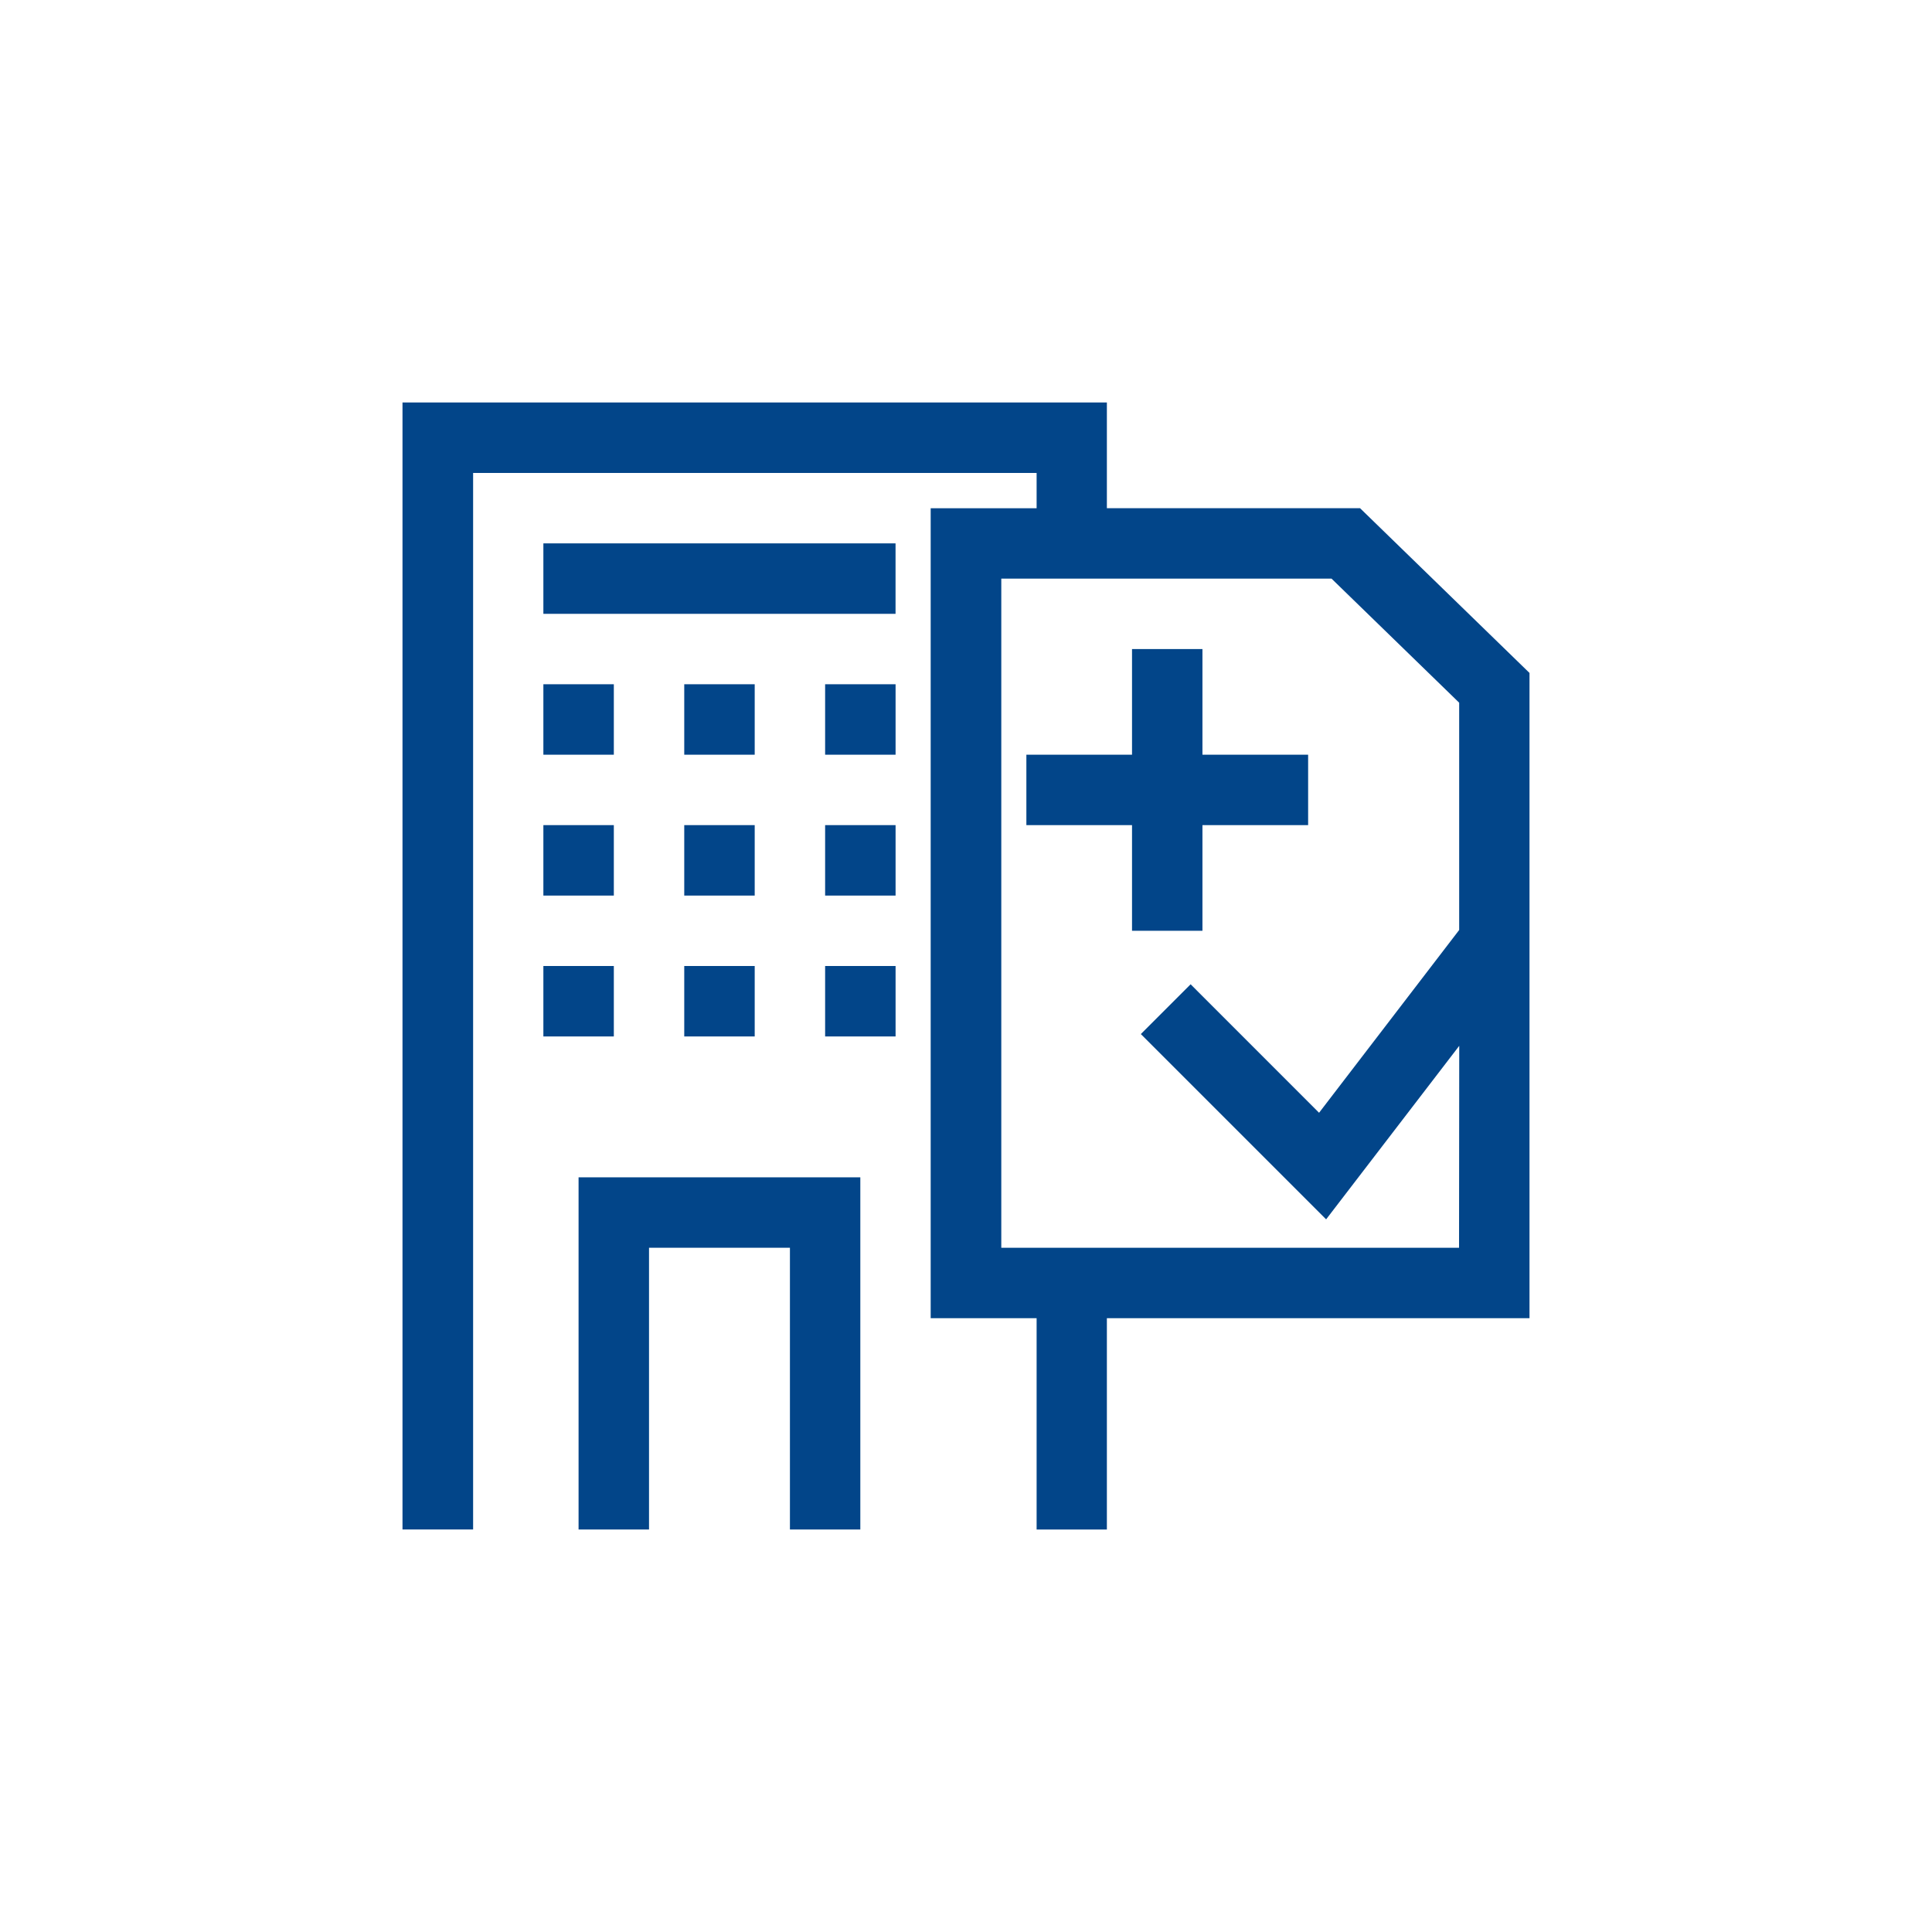 <svg id="Ebene_1" data-name="Ebene 1" xmlns="http://www.w3.org/2000/svg" width="60" height="60" viewBox="0 0 60 60">
  <defs>
    <style>
      .cls-1 {
        fill: #024589;
      }
    </style>
  </defs>
  <g>
    <polygon class="cls-1" points="17.968 47.5 19.062 47.5 20.156 47.5 20.156 38.75 24.532 38.75 24.532 47.5 25.625 47.5 26.718 47.5 26.718 36.563 17.968 36.563 17.968 47.5"/>
    <rect class="cls-1" x="16.875" y="16.875" width="10.937" height="2.188"/>
    <rect class="cls-1" x="16.875" y="21.25" width="2.188" height="2.188"/>
    <rect class="cls-1" x="21.25" y="21.25" width="2.188" height="2.188"/>
    <rect class="cls-1" x="25.625" y="21.25" width="2.188" height="2.188"/>
    <rect class="cls-1" x="16.875" y="25.625" width="2.188" height="2.188"/>
    <rect class="cls-1" x="21.25" y="25.625" width="2.188" height="2.188"/>
    <rect class="cls-1" x="25.625" y="25.625" width="2.188" height="2.188"/>
    <rect class="cls-1" x="16.875" y="30" width="2.188" height="2.188"/>
    <rect class="cls-1" x="21.25" y="30" width="2.188" height="2.188"/>
    <rect class="cls-1" x="25.625" y="30" width="2.188" height="2.188"/>
    <path class="cls-1" d="M42.237,15.782H34.375V12.5H12.5v35h2.193V14.688h17.5V15.784H28.903V40.938H32.193V47.5H34.375V40.938H47.5V20.899ZM45.312,38.75h-14.216V17.969H41.351l3.965,3.854v7.059l-4.351,5.676-3.989-3.99-1.546,1.546,5.754,5.754L45.318,32.479Z"/>
    <polygon class="cls-1" points="37.343 28.906 37.343 25.625 40.625 25.625 40.625 23.438 37.343 23.438 37.343 20.157 35.156 20.157 35.156 23.438 34.375 23.438 33.281 23.438 32.188 23.438 31.875 23.438 31.875 25.625 32.188 25.625 33.281 25.625 34.375 25.625 35.156 25.625 35.156 28.906 37.343 28.906"/>
  </g>
</svg>
